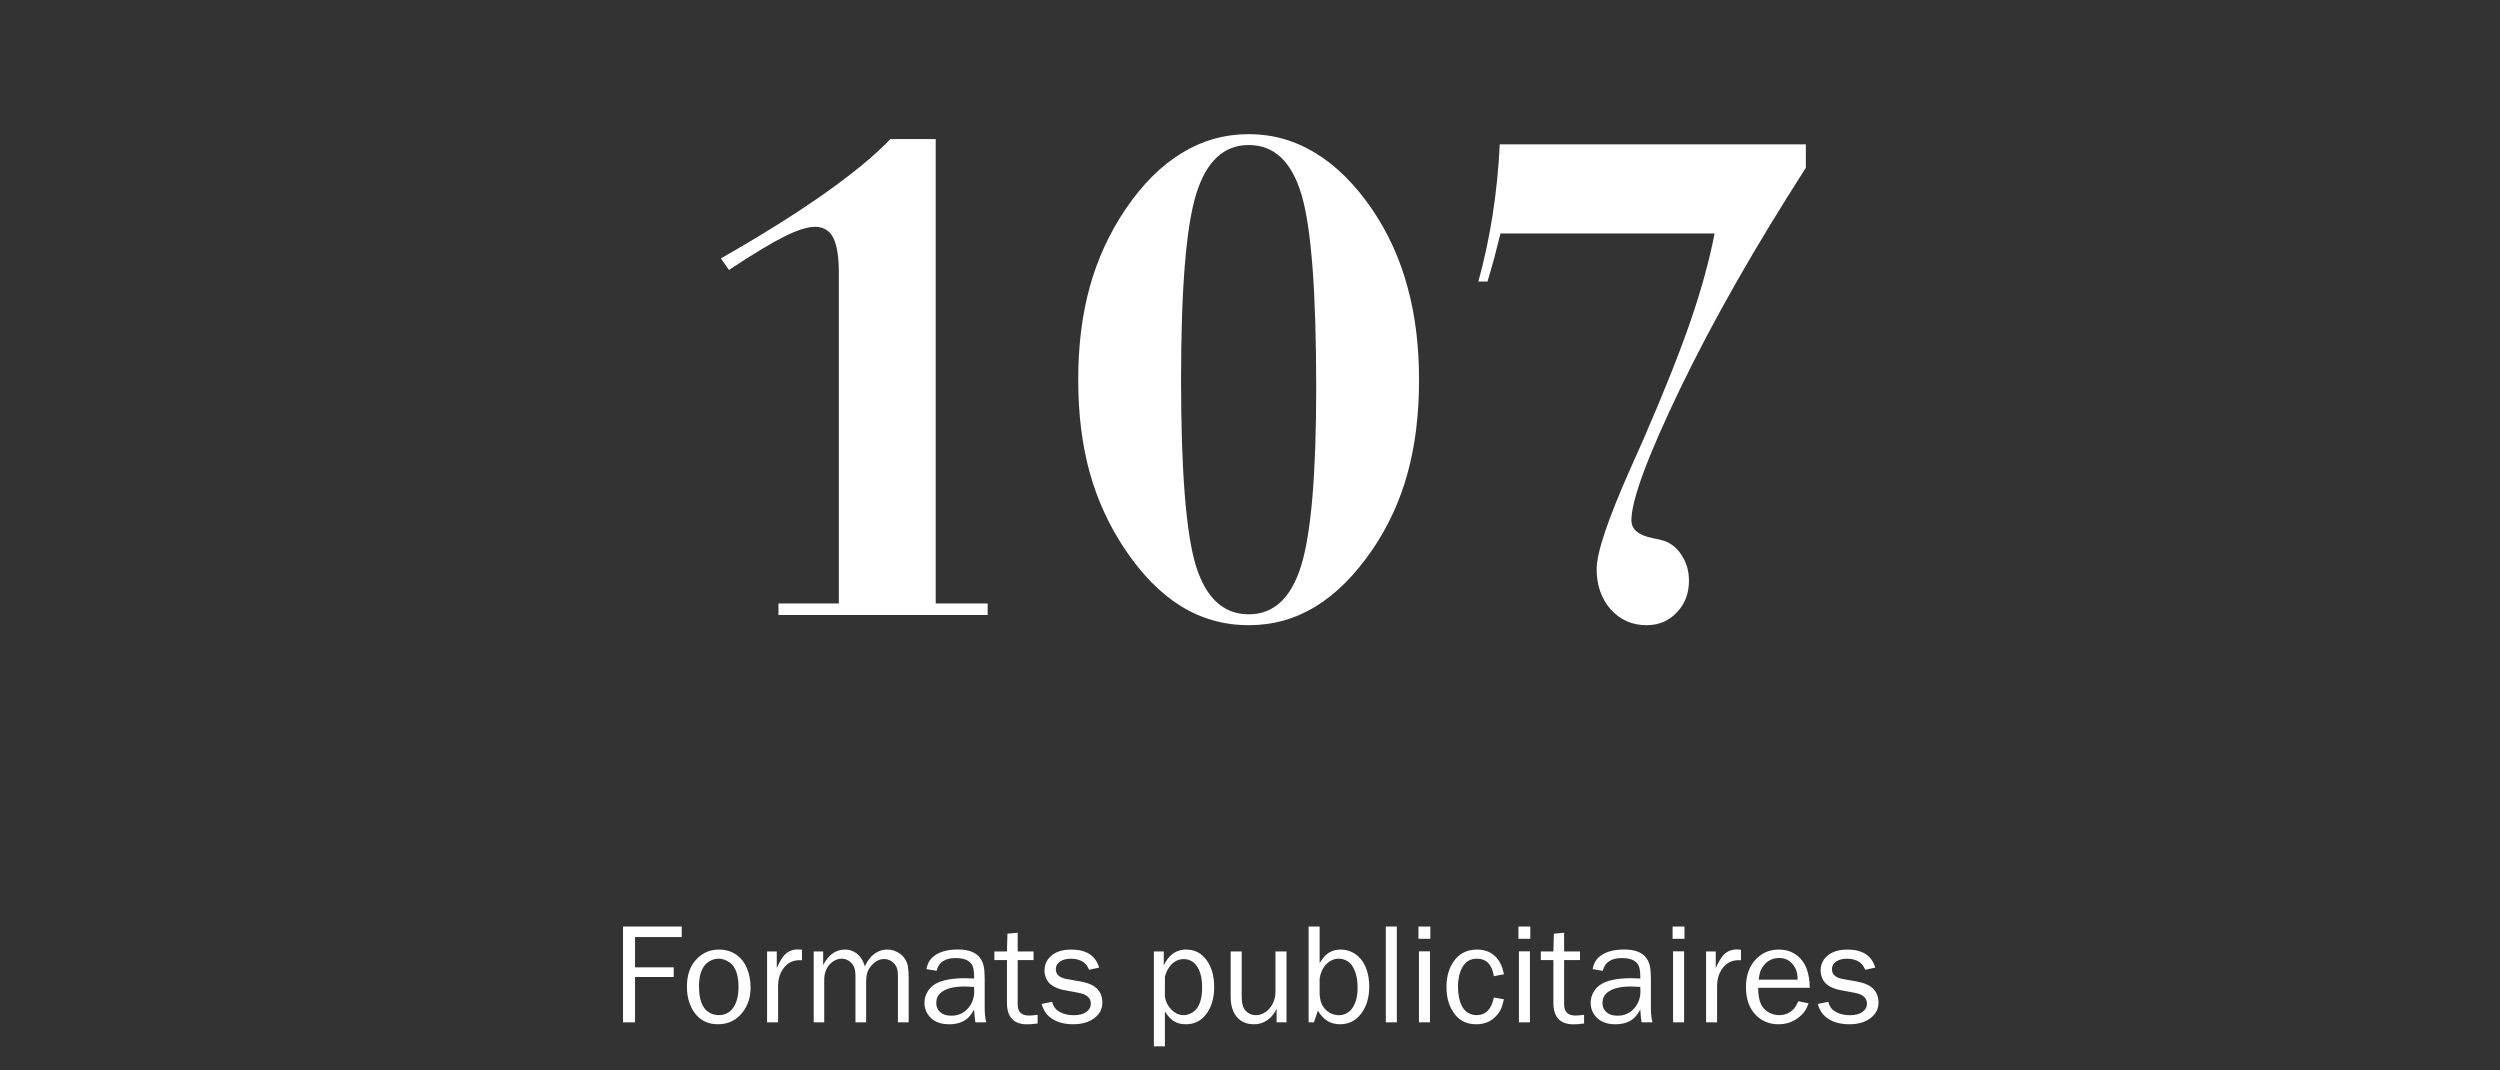 <?xml version="1.0" encoding="UTF-8"?> <svg xmlns="http://www.w3.org/2000/svg" width="313" height="134" viewBox="0 0 313 134" fill="none"><rect x="0" y="0" width="313" height="134" fill="#333333" stroke="none"/><path d="M97.464 77V75.55H105.022V34.153C105.022 32.132 104.788 30.667 104.319 29.759C103.851 28.851 103.089 28.396 102.034 28.396C101.097 28.396 99.808 28.807 98.167 29.627C96.526 30.447 94.227 31.839 91.268 33.802L90.257 32.352C95.296 29.48 99.603 26.785 103.177 24.266C106.751 21.746 109.52 19.461 111.482 17.41H117.151V75.55H123.655V77H97.464ZM156.351 76.912C159.456 76.912 161.639 74.891 162.898 70.848C164.158 66.775 164.788 59.349 164.788 48.567C164.788 36.526 164.173 28.455 162.942 24.354C161.712 20.223 159.515 18.157 156.351 18.157C153.216 18.157 151.019 20.208 149.759 24.31C148.499 28.382 147.869 36.131 147.869 47.557C147.869 58.953 148.484 66.702 149.715 70.804C150.975 74.876 153.187 76.912 156.351 76.912ZM134.993 47.557C134.993 43.279 135.477 39.398 136.443 35.911C137.41 32.425 138.89 29.202 140.882 26.243C143.021 23.079 145.379 20.721 147.957 19.168C150.535 17.586 153.333 16.795 156.351 16.795C159.339 16.795 162.122 17.586 164.7 19.168C167.278 20.721 169.651 23.079 171.819 26.243C173.812 29.202 175.276 32.425 176.214 35.911C177.181 39.398 177.664 43.279 177.664 47.557C177.664 51.922 177.181 55.833 176.214 59.29C175.276 62.718 173.812 65.897 171.819 68.826C169.651 71.99 167.278 74.363 164.7 75.945C162.151 77.498 159.368 78.274 156.351 78.274C153.274 78.274 150.447 77.483 147.869 75.901C145.32 74.319 142.991 71.961 140.882 68.826C138.89 65.867 137.41 62.659 136.443 59.202C135.477 55.716 134.993 51.834 134.993 47.557ZM186.233 35.252H185.091C185.853 32.469 186.453 29.656 186.893 26.814C187.332 23.973 187.625 21.058 187.771 18.069H226.092V21.014C219.705 30.945 214.461 40.159 210.359 48.655C206.287 57.122 204.251 62.615 204.251 65.135C204.251 66.277 205.145 67.024 206.932 67.376C207.576 67.493 208.06 67.61 208.382 67.728C209.29 68.05 210.022 68.665 210.579 69.573C211.165 70.481 211.458 71.522 211.458 72.693C211.458 74.305 210.945 75.638 209.92 76.692C208.924 77.747 207.664 78.274 206.141 78.274C204.354 78.274 202.859 77.615 201.658 76.297C200.486 74.949 199.9 73.265 199.9 71.243C199.9 69.192 201.321 64.974 204.163 58.587C204.866 57.005 205.408 55.789 205.789 54.94C208.367 48.992 210.33 44.056 211.678 40.13C213.025 36.204 214.021 32.571 214.666 29.231H187.859C187.625 30.198 187.376 31.18 187.112 32.176C186.849 33.143 186.556 34.168 186.233 35.252Z" fill="white"></path><path d="M79.506 128H78.003V116.003H85.351V117.321H79.506V121.109H84.349V122.322H79.506V128ZM90.009 118.886C90.882 118.886 91.644 119.126 92.294 119.606C92.833 120.011 93.246 120.564 93.533 121.268C93.826 121.965 93.973 122.759 93.973 123.649C93.973 124.815 93.659 125.82 93.032 126.664C92.259 127.713 91.207 128.237 89.877 128.237C88.588 128.237 87.592 127.725 86.889 126.699C86.297 125.826 86.001 124.769 86.001 123.526C86.001 122.22 86.326 121.162 86.977 120.354C87.773 119.375 88.784 118.886 90.009 118.886ZM89.965 120.028C89.607 120.028 89.262 120.116 88.928 120.292C88.594 120.468 88.327 120.702 88.128 120.995C87.718 121.581 87.513 122.422 87.513 123.518C87.513 124.607 87.703 125.46 88.084 126.075C88.277 126.386 88.547 126.635 88.893 126.822C89.238 127.004 89.602 127.095 89.982 127.095C90.756 127.095 91.362 126.784 91.802 126.163C92.241 125.536 92.461 124.675 92.461 123.579C92.461 122.431 92.25 121.566 91.828 120.986C91.611 120.693 91.336 120.462 91.002 120.292C90.668 120.116 90.322 120.028 89.965 120.028ZM97.418 128H96.038V119.123H97.251V121.206C97.561 120.509 97.86 119.99 98.147 119.65C98.593 119.129 99.179 118.868 99.905 118.868C100.022 118.868 100.189 118.88 100.406 118.903V120.222C100.295 120.216 100.195 120.213 100.107 120.213C99.076 120.213 98.303 120.72 97.787 121.733C97.564 122.161 97.441 122.686 97.418 123.307V128ZM113.766 128H112.421V122.48C112.421 122 112.403 121.66 112.368 121.461C112.333 121.262 112.254 121.065 112.131 120.872C111.984 120.632 111.779 120.438 111.516 120.292C111.258 120.146 110.985 120.072 110.698 120.072C110.118 120.072 109.597 120.333 109.134 120.854C108.876 121.136 108.694 121.438 108.589 121.76C108.489 122.082 108.439 122.495 108.439 122.999V128H107.104V122.155C107.104 121.499 106.966 121.007 106.69 120.679C106.333 120.245 105.891 120.028 105.363 120.028C105.088 120.028 104.807 120.102 104.52 120.248C104.238 120.389 104.001 120.579 103.808 120.819C103.397 121.312 103.192 121.936 103.192 122.691V128H101.874V119.123H103.061V120.828C103.729 119.533 104.64 118.886 105.794 118.886C106.45 118.886 107.016 119.117 107.49 119.58C107.859 119.938 108.123 120.412 108.281 121.004C108.504 120.494 108.771 120.081 109.081 119.765C109.661 119.179 110.329 118.886 111.085 118.886C111.554 118.886 111.99 119 112.395 119.229C112.805 119.451 113.127 119.759 113.361 120.151C113.514 120.415 113.619 120.711 113.678 121.039C113.736 121.367 113.766 121.848 113.766 122.48V128ZM123.478 128H122.115C122.057 127.66 122.004 127.127 121.957 126.4C121.641 126.98 121.298 127.399 120.929 127.657C120.384 128.044 119.687 128.237 118.837 128.237C117.735 128.237 116.909 127.906 116.358 127.244C115.948 126.764 115.743 126.198 115.743 125.548C115.743 125.044 115.878 124.572 116.147 124.133C116.417 123.693 116.777 123.356 117.229 123.122C118.055 122.688 119.247 122.472 120.806 122.472C121.099 122.472 121.482 122.483 121.957 122.507C121.957 122.378 121.957 122.281 121.957 122.217C121.957 121.484 121.843 120.969 121.614 120.67C121.257 120.189 120.595 119.949 119.628 119.949C118.966 119.949 118.433 120.087 118.028 120.362C117.63 120.632 117.375 121.027 117.264 121.549L115.989 121.329C116.101 120.743 116.317 120.286 116.64 119.958C117.354 119.237 118.453 118.877 119.936 118.877C121.26 118.877 122.18 119.226 122.695 119.923C122.912 120.21 123.064 120.55 123.152 120.942C123.24 121.335 123.284 121.856 123.284 122.507V126.277C123.284 126.898 123.349 127.473 123.478 128ZM121.957 123.562C121.4 123.526 121.008 123.509 120.779 123.509C119.396 123.509 118.4 123.77 117.791 124.291C117.41 124.607 117.22 125.035 117.22 125.574C117.22 125.984 117.349 126.33 117.606 126.611C117.946 126.98 118.447 127.165 119.109 127.165C120 127.165 120.721 126.828 121.271 126.154C121.74 125.574 121.975 124.897 121.975 124.124C121.975 123.966 121.969 123.778 121.957 123.562ZM129.911 127.051V128.141C129.378 128.211 128.941 128.246 128.602 128.246C126.914 128.246 126.07 127.347 126.07 125.548V120.204H124.497V119.123H126.07L126.132 116.899L127.415 116.776V119.123H129.401V120.204H127.415V125.776C127.415 126.69 127.893 127.147 128.848 127.147C129.135 127.147 129.489 127.115 129.911 127.051ZM130.412 125.697L131.73 125.425C131.854 125.882 132.044 126.219 132.302 126.436C132.847 126.881 133.57 127.104 134.473 127.104C135.164 127.104 135.703 126.945 136.09 126.629C136.412 126.371 136.573 126.049 136.573 125.662C136.573 124.941 136.063 124.487 135.044 124.3L133.172 123.948C132.586 123.837 132.076 123.629 131.643 123.324C131.373 123.131 131.159 122.87 131.001 122.542C130.849 122.214 130.772 121.868 130.772 121.505C130.772 120.79 131.036 120.192 131.563 119.712C132.173 119.161 133.022 118.886 134.112 118.886C136.005 118.886 137.171 119.639 137.61 121.145L136.354 121.417C136.184 121.024 135.979 120.731 135.738 120.538C135.316 120.198 134.769 120.028 134.095 120.028C133.521 120.028 133.058 120.148 132.706 120.389C132.36 120.629 132.188 120.948 132.188 121.347C132.188 122.003 132.647 122.413 133.567 122.577L135.299 122.885C136.043 123.02 136.614 123.228 137.013 123.509C137.681 123.978 138.015 124.646 138.015 125.513C138.015 126.228 137.754 126.819 137.232 127.288C136.535 127.921 135.577 128.237 134.358 128.237C133.099 128.237 132.088 127.909 131.326 127.253C130.916 126.896 130.611 126.377 130.412 125.697ZM145.846 130.997H144.466V119.123H145.705V120.854C146.016 120.239 146.355 119.785 146.725 119.492C147.229 119.088 147.82 118.886 148.5 118.886C149.438 118.886 150.205 119.22 150.803 119.888C151.611 120.796 152.016 122.021 152.016 123.562C152.016 124.991 151.667 126.148 150.97 127.033C150.337 127.836 149.505 128.237 148.474 128.237C147.894 128.237 147.404 128.117 147.006 127.877C146.607 127.637 146.221 127.227 145.846 126.646V130.997ZM145.846 122.287V124.783C145.939 125.34 146.145 125.809 146.461 126.189C146.965 126.793 147.545 127.095 148.201 127.095C148.5 127.095 148.799 127.019 149.098 126.866C149.402 126.714 149.648 126.515 149.836 126.269C150.281 125.683 150.504 124.801 150.504 123.623C150.504 122.486 150.29 121.607 149.862 120.986C149.452 120.383 148.898 120.081 148.201 120.081C147.65 120.081 147.164 120.277 146.742 120.67C146.326 121.062 146.027 121.602 145.846 122.287ZM161.068 128H159.829V126.304C159.595 126.796 159.305 127.191 158.959 127.49C158.391 127.988 157.737 128.237 156.999 128.237C156.097 128.237 155.388 127.941 154.872 127.35C154.345 126.746 154.081 125.896 154.081 124.801V119.123H155.461V124.801C155.461 125.58 155.61 126.143 155.909 126.488C156.261 126.893 156.697 127.095 157.219 127.095C157.922 127.095 158.52 126.787 159.012 126.172C159.463 125.609 159.688 124.927 159.688 124.124V119.123H161.068V128ZM164.505 128H163.837V116.003H165.217V120.6C165.498 120.119 165.768 119.768 166.025 119.545C166.523 119.105 167.127 118.886 167.836 118.886C168.609 118.886 169.304 119.132 169.919 119.624C170.423 120.028 170.807 120.591 171.07 121.312C171.311 121.985 171.431 122.721 171.431 123.518C171.431 124.9 171.085 126.04 170.394 126.937C169.726 127.804 168.853 128.237 167.774 128.237C167.177 128.237 166.652 128.1 166.201 127.824C165.75 127.549 165.349 127.118 164.997 126.532L164.505 128ZM165.217 124.52C165.258 124.936 165.316 125.261 165.393 125.495C165.469 125.729 165.592 125.955 165.762 126.172C165.979 126.459 166.254 126.688 166.588 126.857C166.928 127.021 167.273 127.104 167.625 127.104C167.947 127.104 168.255 127.03 168.548 126.884C168.847 126.731 169.09 126.526 169.277 126.269C169.74 125.624 169.972 124.766 169.972 123.693C169.972 122.516 169.734 121.572 169.26 120.863C169.084 120.605 168.85 120.403 168.557 120.257C168.27 120.104 167.962 120.028 167.634 120.028C166.972 120.028 166.4 120.307 165.92 120.863C165.557 121.285 165.322 121.839 165.217 122.524V124.52ZM174.885 128H173.505V116.003H174.885V128ZM179.033 119.105V128H177.653V119.105H179.033ZM179.077 116.003V117.541H177.592V116.003H179.077ZM187.031 124.889L188.288 125.108C188.171 125.647 188.039 126.072 187.893 126.383C187.746 126.688 187.529 126.986 187.242 127.279C186.621 127.918 185.818 128.237 184.834 128.237C183.75 128.237 182.897 127.874 182.276 127.147C181.491 126.239 181.099 125.05 181.099 123.579C181.099 122.114 181.485 120.934 182.259 120.037C182.927 119.27 183.812 118.886 184.913 118.886C185.827 118.886 186.571 119.152 187.146 119.686C187.726 120.213 188.106 120.978 188.288 121.979L187.031 122.217C186.803 120.758 186.091 120.028 184.896 120.028C184.058 120.028 183.439 120.415 183.041 121.188C182.707 121.827 182.54 122.609 182.54 123.535C182.54 124.514 182.71 125.334 183.05 125.996C183.226 126.336 183.475 126.605 183.797 126.805C184.125 126.998 184.482 127.095 184.869 127.095C186.012 127.095 186.732 126.359 187.031 124.889ZM191.549 119.105V128H190.169V119.105H191.549ZM191.593 116.003V117.541H190.107V116.003H191.593ZM198.325 127.051V128.141C197.792 128.211 197.355 128.246 197.016 128.246C195.328 128.246 194.484 127.347 194.484 125.548V120.204H192.911V119.123H194.484L194.546 116.899L195.829 116.776V119.123H197.815V120.204H195.829V125.776C195.829 126.69 196.307 127.147 197.262 127.147C197.549 127.147 197.903 127.115 198.325 127.051ZM206.886 128H205.523C205.465 127.66 205.412 127.127 205.365 126.4C205.049 126.98 204.706 127.399 204.337 127.657C203.792 128.044 203.095 128.237 202.245 128.237C201.144 128.237 200.317 127.906 199.767 127.244C199.356 126.764 199.151 126.198 199.151 125.548C199.151 125.044 199.286 124.572 199.556 124.133C199.825 123.693 200.186 123.356 200.637 123.122C201.463 122.688 202.655 122.472 204.214 122.472C204.507 122.472 204.891 122.483 205.365 122.507C205.365 122.378 205.365 122.281 205.365 122.217C205.365 121.484 205.251 120.969 205.022 120.67C204.665 120.189 204.003 119.949 203.036 119.949C202.374 119.949 201.841 120.087 201.437 120.362C201.038 120.632 200.783 121.027 200.672 121.549L199.397 121.329C199.509 120.743 199.726 120.286 200.048 119.958C200.763 119.237 201.861 118.877 203.344 118.877C204.668 118.877 205.588 119.226 206.104 119.923C206.32 120.21 206.473 120.55 206.561 120.942C206.648 121.335 206.692 121.856 206.692 122.507V126.277C206.692 126.898 206.757 127.473 206.886 128ZM205.365 123.562C204.809 123.526 204.416 123.509 204.188 123.509C202.805 123.509 201.809 123.77 201.199 124.291C200.818 124.607 200.628 125.035 200.628 125.574C200.628 125.984 200.757 126.33 201.015 126.611C201.354 126.98 201.855 127.165 202.518 127.165C203.408 127.165 204.129 126.828 204.68 126.154C205.148 125.574 205.383 124.897 205.383 124.124C205.383 123.966 205.377 123.778 205.365 123.562ZM210.85 119.105V128H209.47V119.105H210.85ZM210.894 116.003V117.541H209.408V116.003H210.894ZM214.98 128H213.601V119.123H214.813V121.206C215.124 120.509 215.423 119.99 215.71 119.65C216.155 119.129 216.741 118.868 217.468 118.868C217.585 118.868 217.752 118.88 217.969 118.903V120.222C217.857 120.216 217.758 120.213 217.67 120.213C216.639 120.213 215.865 120.72 215.35 121.733C215.127 122.161 215.004 122.686 214.98 123.307V128ZM225.149 125.354L226.433 125.618C226.292 126.017 226.14 126.336 225.976 126.576C225.812 126.816 225.583 127.06 225.29 127.306C224.552 127.927 223.679 128.237 222.671 128.237C221.558 128.237 220.635 127.877 219.902 127.156C219.029 126.301 218.593 125.117 218.593 123.605C218.593 122.111 219.023 120.925 219.885 120.046C220.646 119.272 221.59 118.886 222.715 118.886C223.617 118.886 224.399 119.149 225.062 119.677C226.052 120.468 226.559 121.801 226.582 123.676H220.122C220.128 124.572 220.248 125.261 220.482 125.741C220.682 126.146 220.989 126.474 221.405 126.726C221.827 126.972 222.278 127.095 222.759 127.095C223.509 127.095 224.124 126.825 224.604 126.286C224.78 126.093 224.962 125.782 225.149 125.354ZM225.07 122.656C225.059 122.24 225.018 121.906 224.947 121.654C224.877 121.402 224.751 121.145 224.569 120.881C224.13 120.254 223.521 119.94 222.741 119.94C221.956 119.94 221.317 120.251 220.825 120.872C220.626 121.124 220.479 121.379 220.386 121.637C220.298 121.889 220.233 122.229 220.192 122.656H225.07ZM227.584 125.697L228.902 125.425C229.025 125.882 229.216 126.219 229.474 126.436C230.019 126.881 230.742 127.104 231.645 127.104C232.336 127.104 232.875 126.945 233.262 126.629C233.584 126.371 233.745 126.049 233.745 125.662C233.745 124.941 233.235 124.487 232.216 124.3L230.344 123.948C229.758 123.837 229.248 123.629 228.814 123.324C228.545 123.131 228.331 122.87 228.173 122.542C228.021 122.214 227.944 121.868 227.944 121.505C227.944 120.79 228.208 120.192 228.735 119.712C229.345 119.161 230.194 118.886 231.284 118.886C233.177 118.886 234.343 119.639 234.782 121.145L233.525 121.417C233.355 121.024 233.15 120.731 232.91 120.538C232.488 120.198 231.94 120.028 231.267 120.028C230.692 120.028 230.229 120.148 229.878 120.389C229.532 120.629 229.359 120.948 229.359 121.347C229.359 122.003 229.819 122.413 230.739 122.577L232.471 122.885C233.215 123.02 233.786 123.228 234.185 123.509C234.853 123.978 235.187 124.646 235.187 125.513C235.187 126.228 234.926 126.819 234.404 127.288C233.707 127.921 232.749 128.237 231.53 128.237C230.271 128.237 229.26 127.909 228.498 127.253C228.088 126.896 227.783 126.377 227.584 125.697Z" fill="white"></path></svg> 